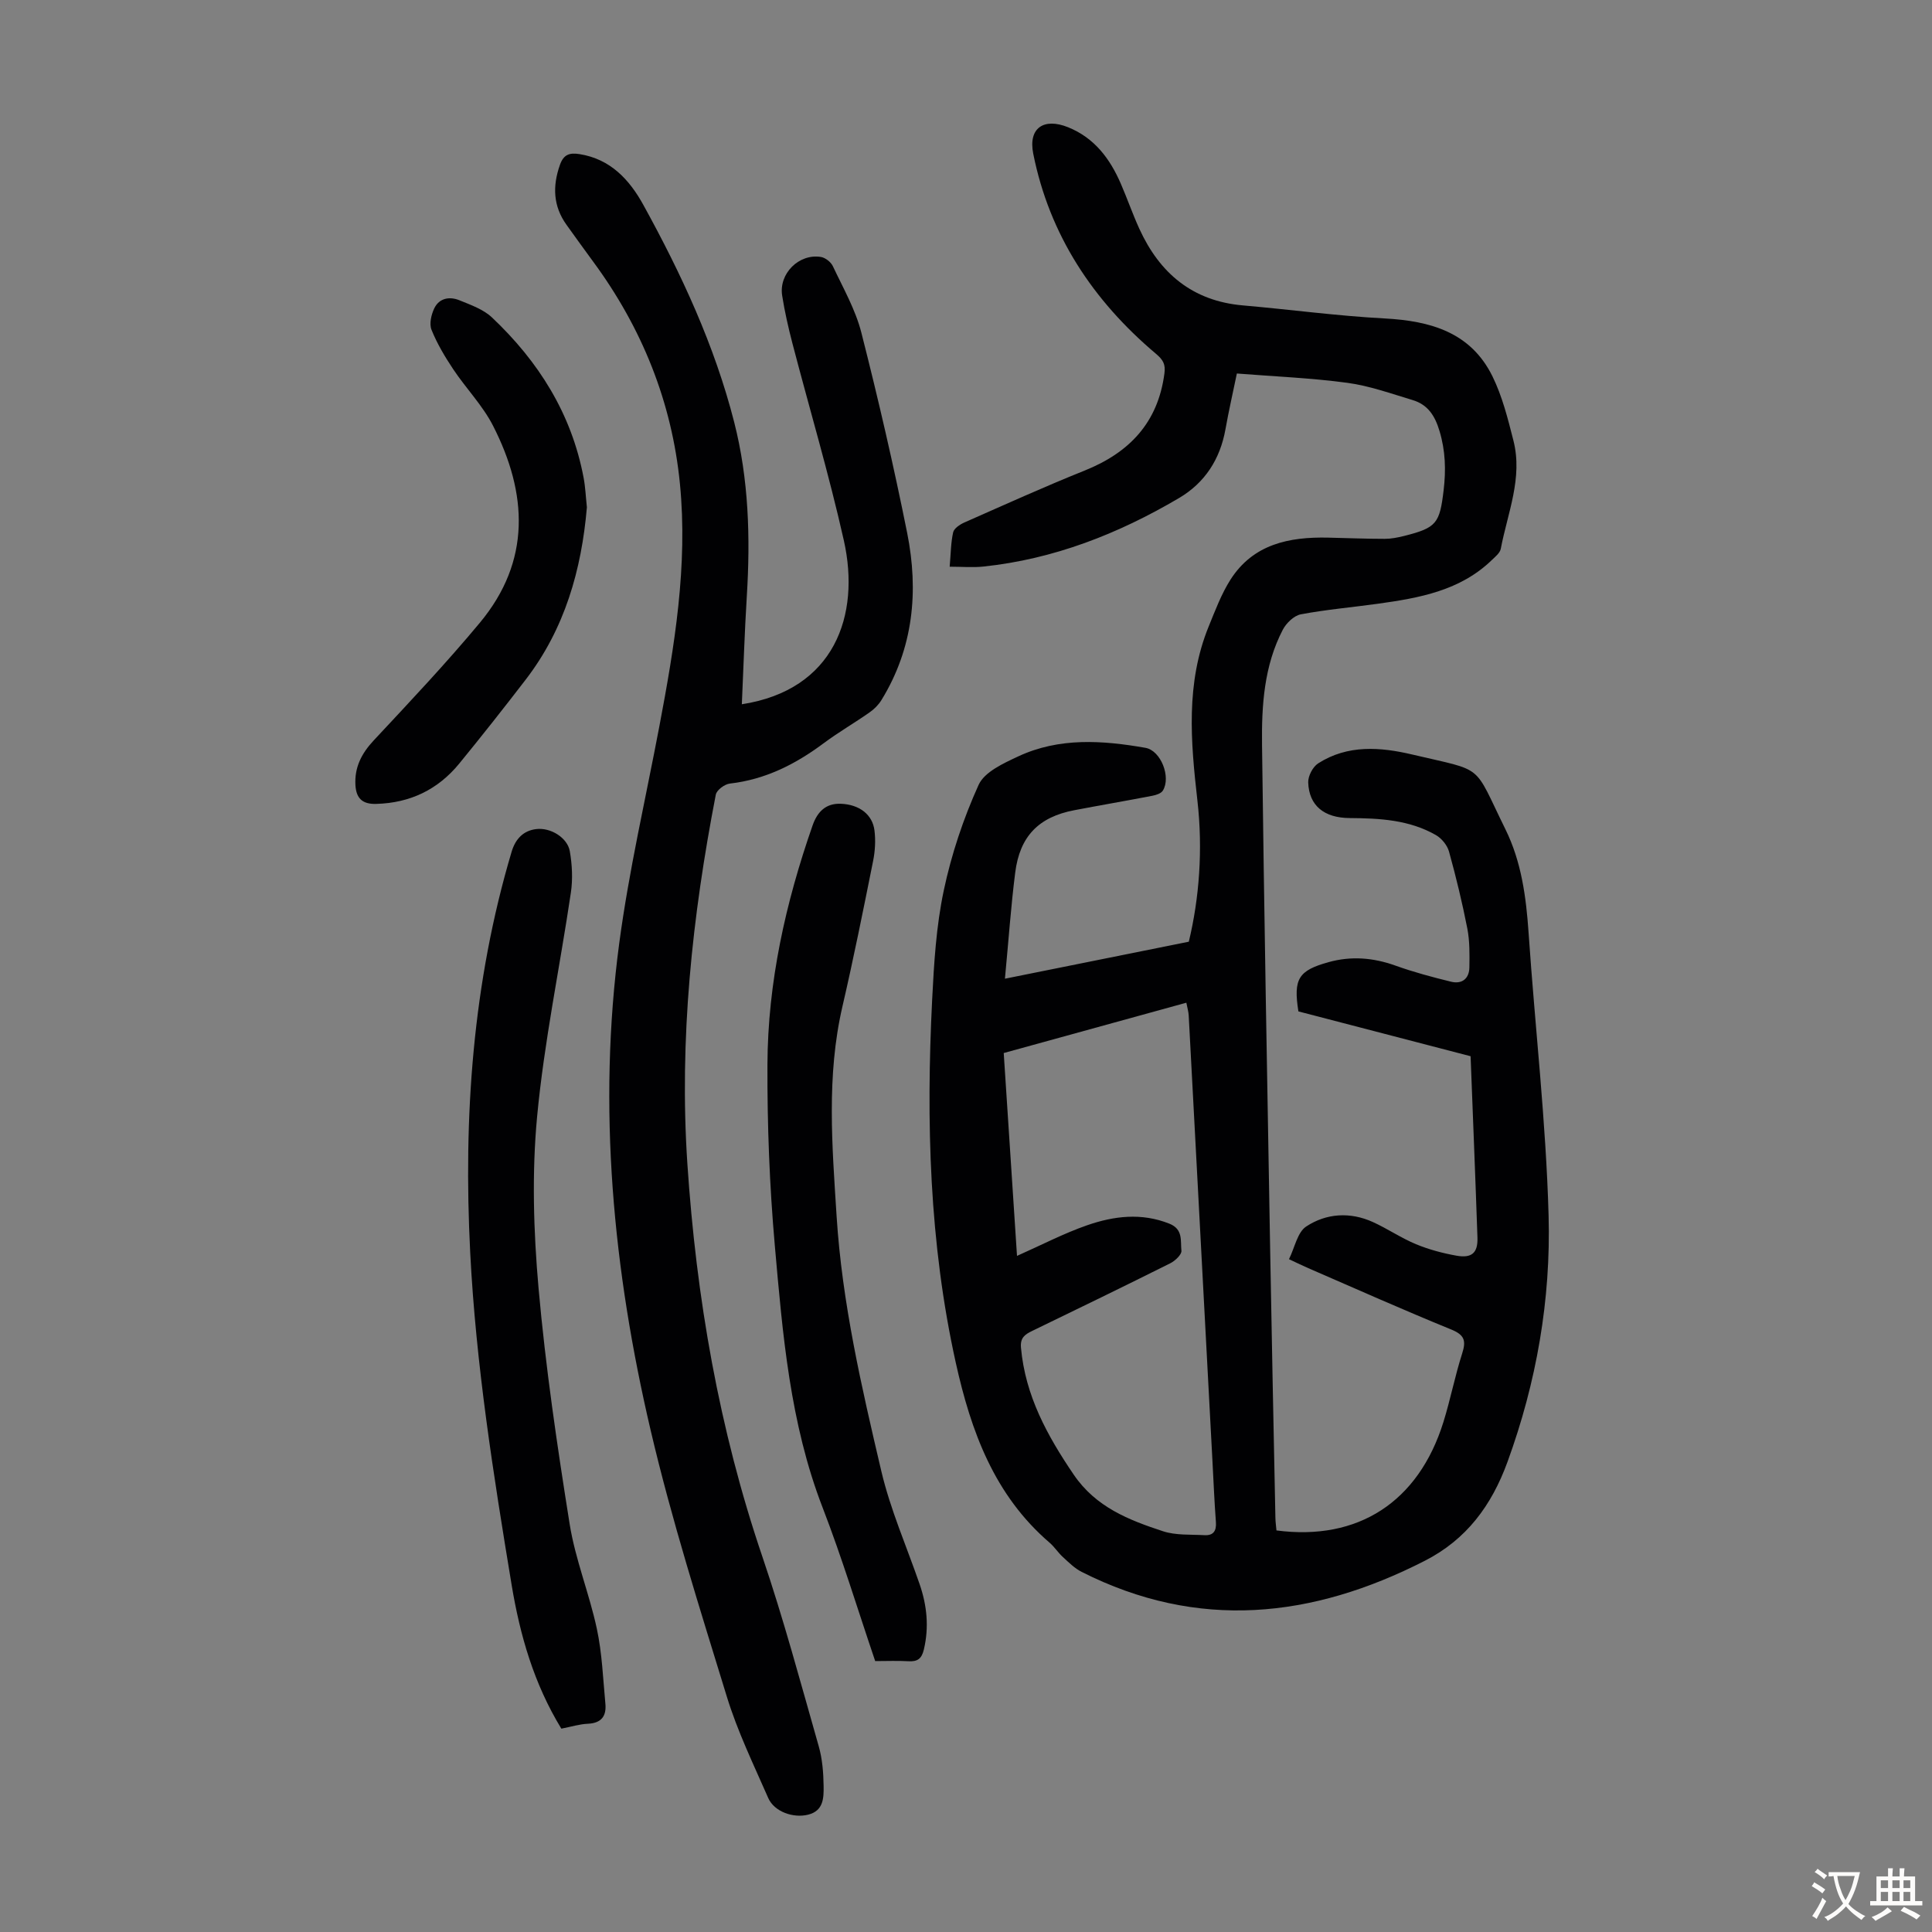 <svg enable-background="new 0 0 400 400" viewBox="0 0 400 400" xmlns="http://www.w3.org/2000/svg"><rect x="0" y="0" width="400" height="400" fill="#808080" stroke="none"/><g fill="#010103"><path d="m304.47 218.68c-11.96-3.12-23.84-6.21-35.65-9.28-1.07-6.75 0-8.46 6.25-10.2 4.69-1.3 9.23-.93 13.82.71 3.76 1.35 7.64 2.39 11.53 3.34 2.27.56 3.77-.63 3.8-2.99.04-2.67.08-5.39-.42-7.99-1.05-5.37-2.34-10.7-3.8-15.97-.36-1.3-1.52-2.72-2.7-3.4-5.52-3.17-11.67-3.49-17.86-3.53-5.32-.03-8.42-2.59-8.59-7.36-.05-1.32.94-3.24 2.06-3.96 6.11-3.92 12.9-3.39 19.5-1.83 15.2 3.59 12.45 1.64 19.28 15.49 3.31 6.72 4.28 14.02 4.79 21.45 1.33 19.51 3.6 38.99 4.14 58.51.48 17.38-2.49 34.48-8.51 51-3.3 9.05-8.5 16.07-17.13 20.48-23.33 11.92-46.96 14.47-71.04 2.29-1.45-.73-2.67-1.96-3.89-3.08-.99-.9-1.72-2.08-2.73-2.95-11.46-9.84-16.29-23.07-19.44-37.29-5.49-24.8-6.15-49.9-4.89-75.11.38-7.58.84-15.26 2.41-22.66 1.58-7.48 4.06-14.89 7.21-21.85 1.21-2.68 5.15-4.47 8.21-5.9 8.47-3.95 17.44-3.33 26.33-1.77 3.21.56 5.33 6.07 3.61 8.85-.37.6-1.41.93-2.2 1.08-5.38 1.04-10.78 1.96-16.16 2.99-7.33 1.4-11.26 5.37-12.21 12.9-.89 6.98-1.37 14.01-2.13 21.98 12.61-2.54 25.03-5.04 38.07-7.66 2.16-8.96 2.94-19.07 1.78-29.23-1.39-12.2-2.45-24.31 2.34-36.05 1.35-3.3 2.62-6.72 4.52-9.7 4.7-7.35 12.15-8.86 20.21-8.68 3.91.09 7.82.25 11.73.25 1.32 0 2.67-.27 3.97-.59 6.76-1.7 7.39-2.6 8.21-9.49.49-4.17.38-8.13-.85-12.23-.95-3.19-2.43-5.48-5.57-6.42-4.46-1.34-8.93-2.95-13.51-3.57-7.5-1.01-15.09-1.31-22.88-1.93-.81 3.92-1.68 7.72-2.36 11.54-1.11 6.2-4.25 11.09-9.64 14.26-12.54 7.39-25.88 12.63-40.48 14.17-2.18.23-4.4.03-6.98.03.24-2.76.24-5 .72-7.12.19-.81 1.37-1.61 2.29-2.02 8.28-3.65 16.52-7.39 24.92-10.76 9.28-3.72 15.19-9.92 16.53-20.1.25-1.89-.23-2.8-1.76-4.09-13.01-10.98-22.04-24.56-25.4-41.43-1.06-5.31 2.18-7.5 7.23-5.46 5.45 2.2 8.67 6.52 10.91 11.7 1.33 3.07 2.43 6.25 3.82 9.3 4.21 9.22 11 14.97 21.44 15.88 9.79.85 19.54 2.18 29.34 2.7 9.5.51 17.84 2.85 22.34 11.99 2.04 4.15 3.19 8.78 4.34 13.3 1.97 7.74-1.21 14.99-2.62 22.4-.16.85-1.1 1.61-1.8 2.28-6.58 6.4-15.07 7.91-23.66 9.1-5.32.74-10.68 1.2-15.94 2.19-1.41.27-3 1.8-3.72 3.17-3.9 7.47-4.41 15.7-4.31 23.86.43 34.79 1.07 69.58 1.68 104.38.32 18.57.72 37.14 1.09 55.71.02.87.15 1.73.22 2.55 16.86 2.22 29.39-5.86 34.56-22.43 1.46-4.69 2.39-9.55 3.89-14.22.85-2.65.47-3.84-2.29-4.96-9.93-4.05-19.73-8.42-29.57-12.69-1.11-.48-2.2-1.02-4-1.86 1.2-2.41 1.74-5.57 3.57-6.77 4.16-2.74 9.09-3.06 13.8-.92 3.04 1.38 5.85 3.31 8.93 4.59 2.66 1.1 5.51 1.86 8.35 2.37 3.21.58 4.48-.58 4.37-3.75-.42-12.33-.93-24.73-1.42-37.54zm-93.91 41.34c5.13-2.28 9.7-4.67 14.51-6.34 5.54-1.92 11.25-2.64 17.04-.33 2.91 1.16 2.26 3.61 2.49 5.6.09.78-1.31 2.1-2.31 2.6-9.49 4.74-19.03 9.38-28.58 14-1.51.73-2.51 1.41-2.33 3.46.89 9.93 5.42 18.2 10.91 26.28 4.59 6.76 11.41 9.41 18.5 11.74 2.66.87 5.69.65 8.56.81 1.84.11 2.53-.85 2.39-2.72-.32-4.24-.49-8.48-.72-12.73-1.63-30.71-3.26-61.41-4.91-92.12-.04-.83-.3-1.65-.49-2.67-12.73 3.51-25.17 6.94-37.81 10.42.93 14.09 1.83 27.91 2.75 42z"/><path d="m153.59 145.81c19.16-2.96 24.6-18.4 21.12-33.91-3.08-13.73-7.11-27.24-10.66-40.86-.84-3.24-1.59-6.52-2.11-9.83-.73-4.55 3.47-8.75 8.02-8.01.93.15 2.08 1.06 2.48 1.92 2.12 4.51 4.67 8.96 5.89 13.73 3.5 13.74 6.7 27.58 9.49 41.49 2.41 12.05 1.3 23.82-5.32 34.59-.61 1-1.52 1.91-2.49 2.58-3.11 2.18-6.42 4.09-9.47 6.36-5.83 4.35-12.08 7.52-19.43 8.36-1.08.12-2.73 1.34-2.91 2.29-4.89 25.22-7.6 50.61-5.89 76.38 1.85 27.79 6.55 54.97 15.54 81.42 4.38 12.89 7.91 26.08 11.65 39.19.76 2.64.98 5.5 1.02 8.26.03 2.4.02 5.12-3.17 5.93-3.12.79-7.05-.61-8.29-3.43-3.04-6.94-6.38-13.82-8.59-21.04-5.6-18.25-11.4-36.5-15.75-55.06-7.78-33.2-11.04-66.91-6.51-100.91 2.01-15.04 5.46-29.89 8.29-44.82 3.15-16.63 5.94-33.35 4.27-50.3-1.66-16.89-7.85-32.25-17.96-45.97-1.86-2.52-3.68-5.07-5.51-7.61-2.79-3.88-2.93-8.02-1.37-12.43.75-2.14 1.97-2.56 4.07-2.22 6.4 1.02 10.32 5.3 13.18 10.48 7.89 14.32 14.77 29.12 18.83 45.03 3.01 11.81 3.36 23.87 2.61 36-.46 7.41-.69 14.88-1.03 22.39z"/><path d="m116.22 357.9c-5.68-9.3-8.56-19.33-10.29-29.75-3.78-22.83-7.4-45.68-8.58-68.84-1.43-28.1.5-55.86 8.58-82.98.8-2.68 2.45-4.34 5.03-4.67 3.04-.4 6.52 1.79 7.01 4.56.49 2.8.64 5.8.22 8.61-2.29 15.47-5.53 30.84-6.99 46.38-1.1 11.72-.74 23.72.3 35.48 1.45 16.34 3.85 32.62 6.44 48.84 1.17 7.34 4.07 14.39 5.63 21.69 1.09 5.07 1.28 10.35 1.77 15.54.23 2.49-.79 3.98-3.57 4.12-1.76.07-3.5.62-5.55 1.02z"/><path d="m181.2 343.91c-3.63-10.69-6.87-21.39-10.89-31.79-6.76-17.48-8.27-35.87-9.89-54.21-1.1-12.45-1.58-25-1.53-37.51.07-17.01 3.75-33.47 9.35-49.51 1-2.85 2.75-4.59 5.82-4.48 3.84.14 6.58 2.22 6.99 5.52.26 2.07.13 4.26-.28 6.31-2.02 10.08-4.04 20.16-6.36 30.17-3.33 14.41-2.12 28.84-1.2 43.39 1.14 17.97 5.17 35.37 9.25 52.75 1.88 8 5.25 15.64 7.94 23.44 1.52 4.42 1.97 8.88.88 13.51-.46 1.94-1.32 2.55-3.21 2.44-2.23-.13-4.47-.03-6.87-.03z"/><path d="m121.51 105.03c-1.11 12.94-4.57 25.14-12.67 35.68-4.5 5.85-9.07 11.65-13.75 17.37-4.42 5.4-10.17 8.17-17.22 8.36-2.91.08-4.12-1.22-4.28-3.87-.22-3.68 1.25-6.56 3.78-9.27 7.47-8 14.99-15.97 21.98-24.37 10.63-12.78 9.89-26.76 2.73-40.78-2.15-4.21-5.6-7.73-8.25-11.71-1.72-2.58-3.34-5.3-4.49-8.16-.5-1.23-.05-3.15.58-4.46 1.03-2.12 3.17-2.48 5.2-1.65 2.35.96 4.95 1.87 6.73 3.55 9.65 9.11 16.49 19.94 18.98 33.19.37 1.96.45 3.98.68 6.12z"/></g><path d="m377.9 391.2c-.2.3-.4.5-.6.8-.7-.6-1.4-1-2.2-1.5.2-.3.4-.5.5-.8.6.4 1.4.8 2.3 1.5zm-1.8 6.1c-.2-.2-.5-.4-.9-.6.4-.6.8-1.2 1.2-1.9s.7-1.3.9-1.9c.3.3.5.5.8.7-.7 1.3-1.4 2.6-2 3.7zm2.2-9c-.3.3-.5.5-.6.8-.6-.6-1.3-1.1-2-1.5.3-.3.5-.5.6-.7.6.5 1.3.9 2 1.4zm.3.2v-.9h2 4.5c-.3 1.3-.6 2.5-1 3.6s-.9 2.1-1.4 3c.4.5 1 1 1.6 1.4s1.2.8 1.9 1.1c-.3.2-.5.4-.8.8-.4-.3-1-.7-1.6-1.2s-1.2-1.1-1.6-1.6c-.5.6-1.1 1.1-1.7 1.6s-1.4.9-2.1 1.4c-.1-.3-.3-.5-.7-.8.6-.2 1.2-.5 1.9-1s1.4-1.1 2-1.8c-.5-.8-.9-1.6-1.2-2.5s-.6-2-.8-3.2c-.4.1-.7.1-1 .1zm2.5 2.7c.3 1 .7 1.7 1 2.2.3-.5.6-1.1 1-2s.6-1.9.9-3h-3.2-.4c.1.9.3 1.8.7 2.8z" fill="#fcfbfa"/><path d="m396.5 388.5v1.5 3.6h1.5v.9c-.4 0-1 0-1.7 0h-7.9c-.5 0-.9 0-1.2 0v-.9h1.3v-3.5c0-.7 0-1.2 0-1.6h2.4c0-.8 0-1.4 0-1.7h1c0 .3-.1.8-.1 1.7h1.5c0-.8 0-1.4 0-1.7h1c0 .3-.1.9-.1 1.7zm-8.2 9.2c-.2-.3-.5-.5-.8-.8.8-.3 1.4-.6 1.9-.9s1-.7 1.4-1.1c.3.3.6.5.9.8-1.6 1-2.8 1.6-3.4 2zm2.6-6.8v-1.6h-1.5v1.6zm0 2.7v-1.9h-1.5v1.9zm2.4-2.7v-1.6h-1.5v1.6zm0 2.7v-1.9h-1.5v1.9zm.2 2 .7-.8c.4.2.9.5 1.6.8s1.3.7 1.8 1c-.3.3-.5.5-.8.8-.4-.3-1.5-1-3.3-1.8zm2-4.7v-1.6h-1.4v1.6zm0 2.7v-1.9h-1.4v1.9z" fill="#fcfbfa"/></svg>